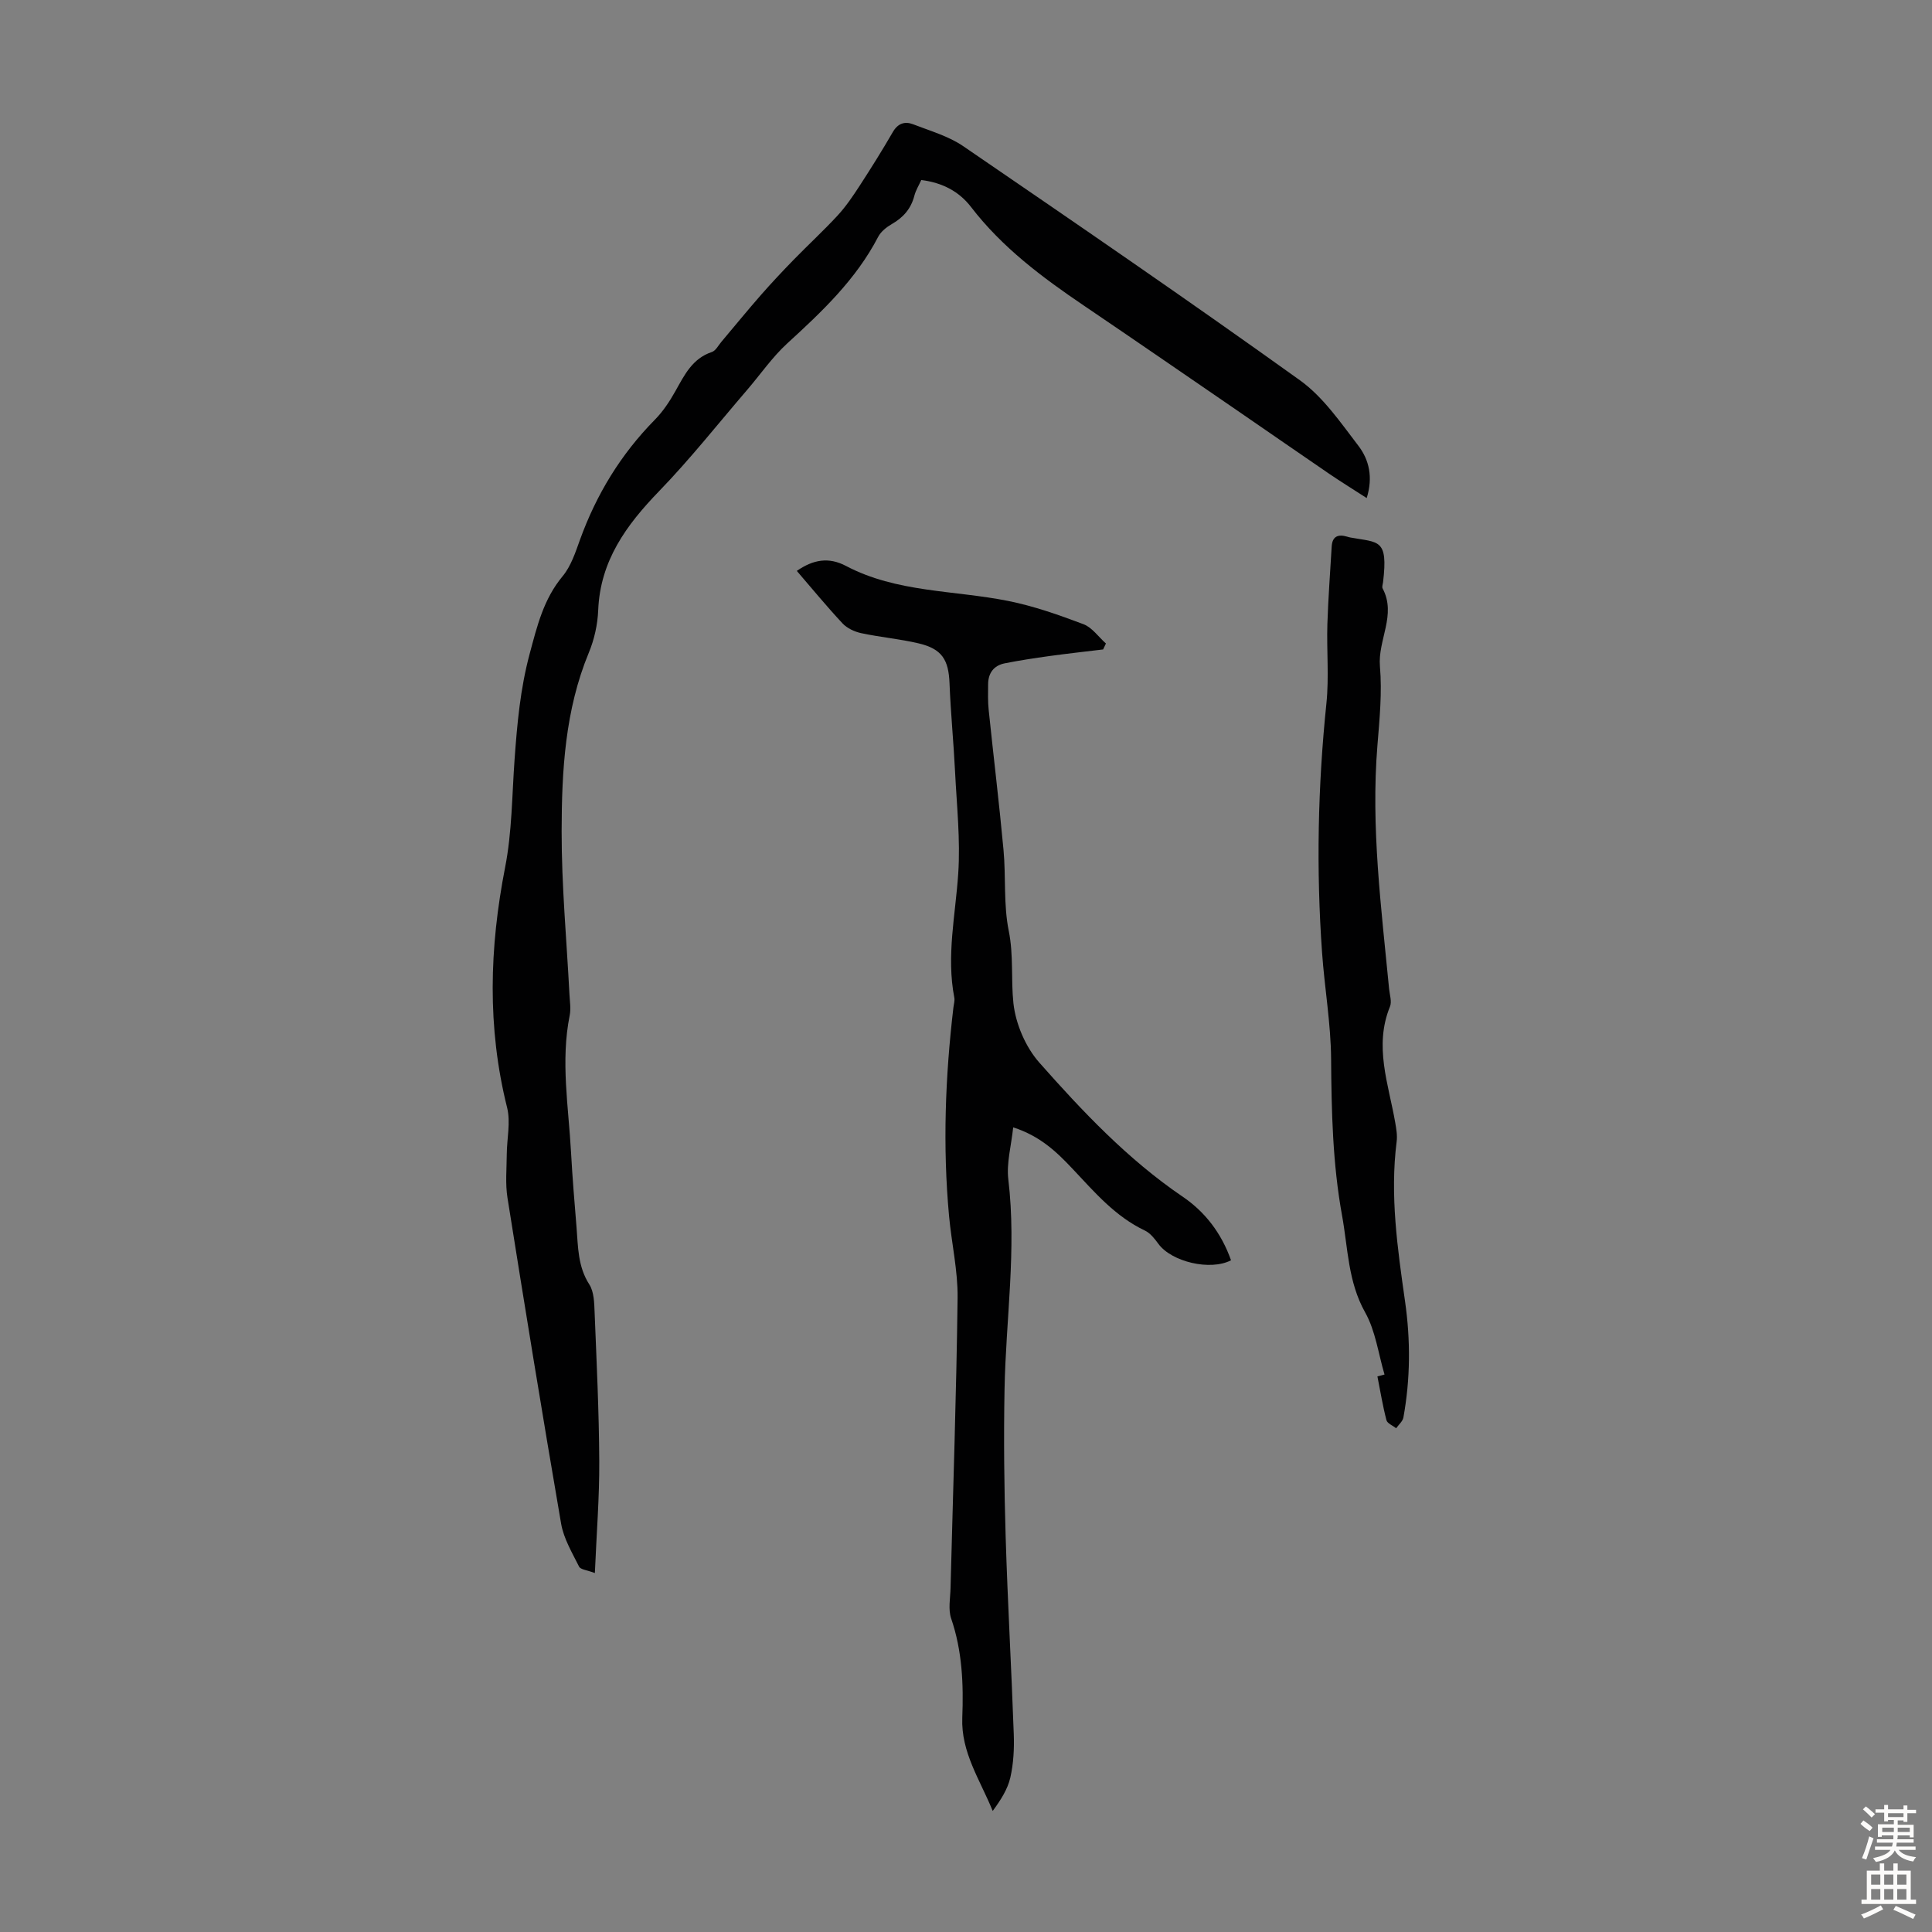 <svg enable-background="new 0 0 400 400" viewBox="0 0 400 400" xmlns="http://www.w3.org/2000/svg"><rect x="0" y="0" width="400" height="400" fill="#808080" stroke="none"/><g fill="#010102"><path d="m282.96 103.12c-2.75-1.78-5.27-3.33-7.71-4.99-6.26-4.27-12.48-8.6-18.73-12.89-10.69-7.33-21.37-14.69-32.1-21.96-8.64-5.85-16.94-12.04-23.39-20.44-2.46-3.2-5.93-5.03-10.29-5.57-.47 1.05-1.13 2.1-1.43 3.25-.69 2.67-2.26 4.48-4.62 5.84-1.12.64-2.31 1.58-2.88 2.68-4.58 8.82-11.61 15.47-18.82 22.06-3.1 2.84-5.54 6.41-8.3 9.62-6.04 7.03-11.8 14.33-18.23 20.97-6.8 7.03-12.2 14.42-12.61 24.66-.12 2.96-.81 6.06-1.95 8.8-4.91 11.87-5.6 24.4-5.62 36.91-.02 11.27 1.04 22.55 1.62 33.82.07 1.45.33 2.95.05 4.34-1.91 9.5-.23 18.95.28 28.42.28 5.14.71 10.27 1.13 15.4.33 4.07.25 8.16 2.65 11.89.99 1.54 1.02 3.85 1.1 5.82.41 10.26.91 20.53.96 30.8.04 7.45-.56 14.91-.91 23.13-1.6-.61-2.96-.71-3.27-1.33-1.43-2.87-3.17-5.77-3.71-8.85-3.87-22.47-7.53-44.97-11.11-67.49-.47-2.94-.17-6-.15-9.01.02-3.24.83-6.66.07-9.69-4.15-16.59-3.67-33.06-.41-49.74 1.43-7.31 1.42-14.9 1.96-22.37.53-7.34 1.17-14.55 3.11-21.79 1.57-5.84 2.88-11.36 6.85-16.13 1.72-2.08 2.64-4.92 3.58-7.53 3.4-9.4 8.46-17.7 15.49-24.84 1.7-1.72 3.09-3.83 4.28-5.96 1.87-3.33 3.5-6.73 7.53-8.07.81-.27 1.36-1.39 2-2.14 2.71-3.21 5.37-6.48 8.14-9.64 2.2-2.51 4.49-4.95 6.82-7.34 3.01-3.09 6.19-6.01 9.11-9.18 1.72-1.87 3.16-4.01 4.55-6.15 2.37-3.65 4.68-7.34 6.86-11.11 1.05-1.81 2.51-2.24 4.19-1.59 3.52 1.37 7.31 2.44 10.37 4.53 23.36 15.98 46.7 31.97 69.7 48.46 4.84 3.47 8.46 8.8 12.17 13.64 2.14 2.83 3.03 6.42 1.67 10.76z"/><path d="m254.87 260.93c-4.33 2.24-12.3.3-15.01-3.37-.78-1.06-1.68-2.24-2.81-2.78-6.16-2.92-10.44-7.96-14.96-12.76-3.3-3.51-6.74-6.82-12.32-8.61-.4 3.82-1.41 7.37-1.01 10.75 1.74 14.55-.51 28.98-.78 43.46-.19 10.17-.08 20.35.23 30.51.41 13.64 1.2 27.26 1.68 40.9.11 2.99-.05 6.09-.71 8.99-.56 2.45-2.02 4.7-3.65 6.92-2.63-6.47-6.58-12.14-6.3-19.3.27-6.93 0-13.82-2.3-20.54-.65-1.9-.18-4.2-.13-6.32.51-20.02 1.21-40.03 1.46-60.05.07-5.65-1.25-11.32-1.77-16.99-1.33-14.43-.79-28.83.91-43.2.08-.66.3-1.36.18-1.99-1.67-8.63.24-17.11.81-25.67.47-6.96-.3-14.01-.65-21.02-.3-6.13-.91-12.24-1.15-18.37-.19-4.92-1.57-7.15-6.41-8.29-3.9-.92-7.94-1.27-11.87-2.11-1.39-.3-2.93-1.01-3.88-2.03-3.27-3.5-6.31-7.21-9.46-10.86 3.39-2.35 6.6-2.92 10.18-1.03 10.5 5.54 22.32 5 33.54 7.24 5.32 1.06 10.53 2.9 15.62 4.82 1.8.68 3.12 2.63 4.66 4-.19.41-.38.82-.58 1.23-3.71.45-7.43.86-11.14 1.37-3.09.43-6.19.9-9.25 1.51-2.25.45-3.41 2.02-3.42 4.33-.01 1.79-.07 3.59.12 5.36 1 9.66 2.18 19.3 3.07 28.97.51 5.57-.02 11.3 1.08 16.72 1.03 5.08.44 10.08.97 15 .47 4.28 2.51 9.05 5.36 12.28 8.95 10.12 18.26 19.97 29.56 27.68 4.71 3.16 8.13 7.59 10.13 13.25z"/><path d="m286.65 284.58c-1.28-4.32-1.86-9.03-4.01-12.86-3.57-6.36-3.55-13.29-4.78-20.05-1.95-10.72-2.19-21.53-2.27-32.4-.05-7.35-1.35-14.69-1.87-22.04-1.23-17.22-.88-34.42.9-51.61.56-5.42.03-10.95.2-16.42.17-5.35.58-10.69.89-16.03.12-2.14 1.33-2.62 3.2-2.06.21.06.43.13.65.17 5.9 1.08 7.86.2 6.79 9.24-.05.44-.27.99-.09 1.32 2.91 5.46-1.03 10.67-.56 16.12.47 5.41-.08 10.94-.52 16.39-1.38 16.91.81 33.64 2.42 50.4.12 1.22.6 2.63.18 3.65-3.35 8.2-.3 16.04 1.08 23.98.23 1.31.47 2.69.3 3.98-1.41 11.13.18 22.1 1.74 33.07 1.15 8.04 1.11 16.06-.34 24.04-.15.81-.98 1.49-1.5 2.23-.69-.55-1.83-.99-2.01-1.67-.78-2.98-1.27-6.03-1.87-9.06.49-.14.98-.27 1.47-.39z"/></g><path d="m385.2 377.6.6-.7c.6.4 1.3.9 1.9 1.5l-.6.7c-.8-.5-1.4-1-1.9-1.5zm.3 7.1c.6-1.4 1.1-2.9 1.5-4.5.3.1.6.3.9.4-.5 1.4-1 2.9-1.5 4.4zm.2-10.1.6-.6c.7.5 1.3 1.1 1.9 1.6l-.7.7c-.6-.6-1.2-1.2-1.8-1.7zm8.4-.8h.8v.9h1.8v.7h-1.8v1.8h-.8v-.3h-1.2v.9h3.3v2.6h-.8v-.4h-2.5c0 .3 0 .6-.1.8h3.4v.7h-3.5c0 .3-.1.6-.1.8h4v.7h-3.5c.7.9 1.9 1.3 3.6 1.5-.2.2-.4.5-.6.9-1.9-.3-3.2-1.1-3.8-2.3-.5 1.1-1.8 2-3.9 2.4-.2-.3-.4-.5-.6-.8 1.9-.4 3.1-.9 3.6-1.7h-3.2v-.7h3.5c.1-.2.1-.5.2-.8h-3.3v-.7h3.4c0-.2 0-.5 0-.8h-2.4v.3h-.8v-2.6h3.3v-.9h-1.2v.3h-.8v-1.8h-1.8v-.7h1.8v-.9h.8v.9h3.2zm-4.4 5.5h2.4c0-.3 0-.6 0-.9h-2.4zm1.2-3.1h3.2v-.8h-3.2zm4.4 2.2h-2.4v.9h2.5v-.9z" fill="#fcfbfa"/><path d="m389.2 385.8h.9v1.5h1.9v-1.5h.9v1.5h2.7v6h1.1v.9h-11.3v-.9h1.1v-6h2.7zm.2 8.7.5.8c-1.2.6-2.5 1.3-4 1.9-.2-.3-.3-.6-.6-.8 1.6-.6 3-1.3 4.1-1.9zm-2-4.3h1.9v-2.1h-1.9zm0 3.1h1.9v-2.2h-1.9zm2.7-3.1h1.9v-2.1h-1.9zm0 3.1h1.9v-2.2h-1.9zm2.4 1.3c1.4.6 2.7 1.2 4.1 1.8l-.5.9c-1.5-.7-2.8-1.4-4.1-1.9zm2.2-6.5h-1.9v2.1h1.9zm-1.9 5.2h1.9v-2.2h-1.9z" fill="#fcfbfa"/></svg>